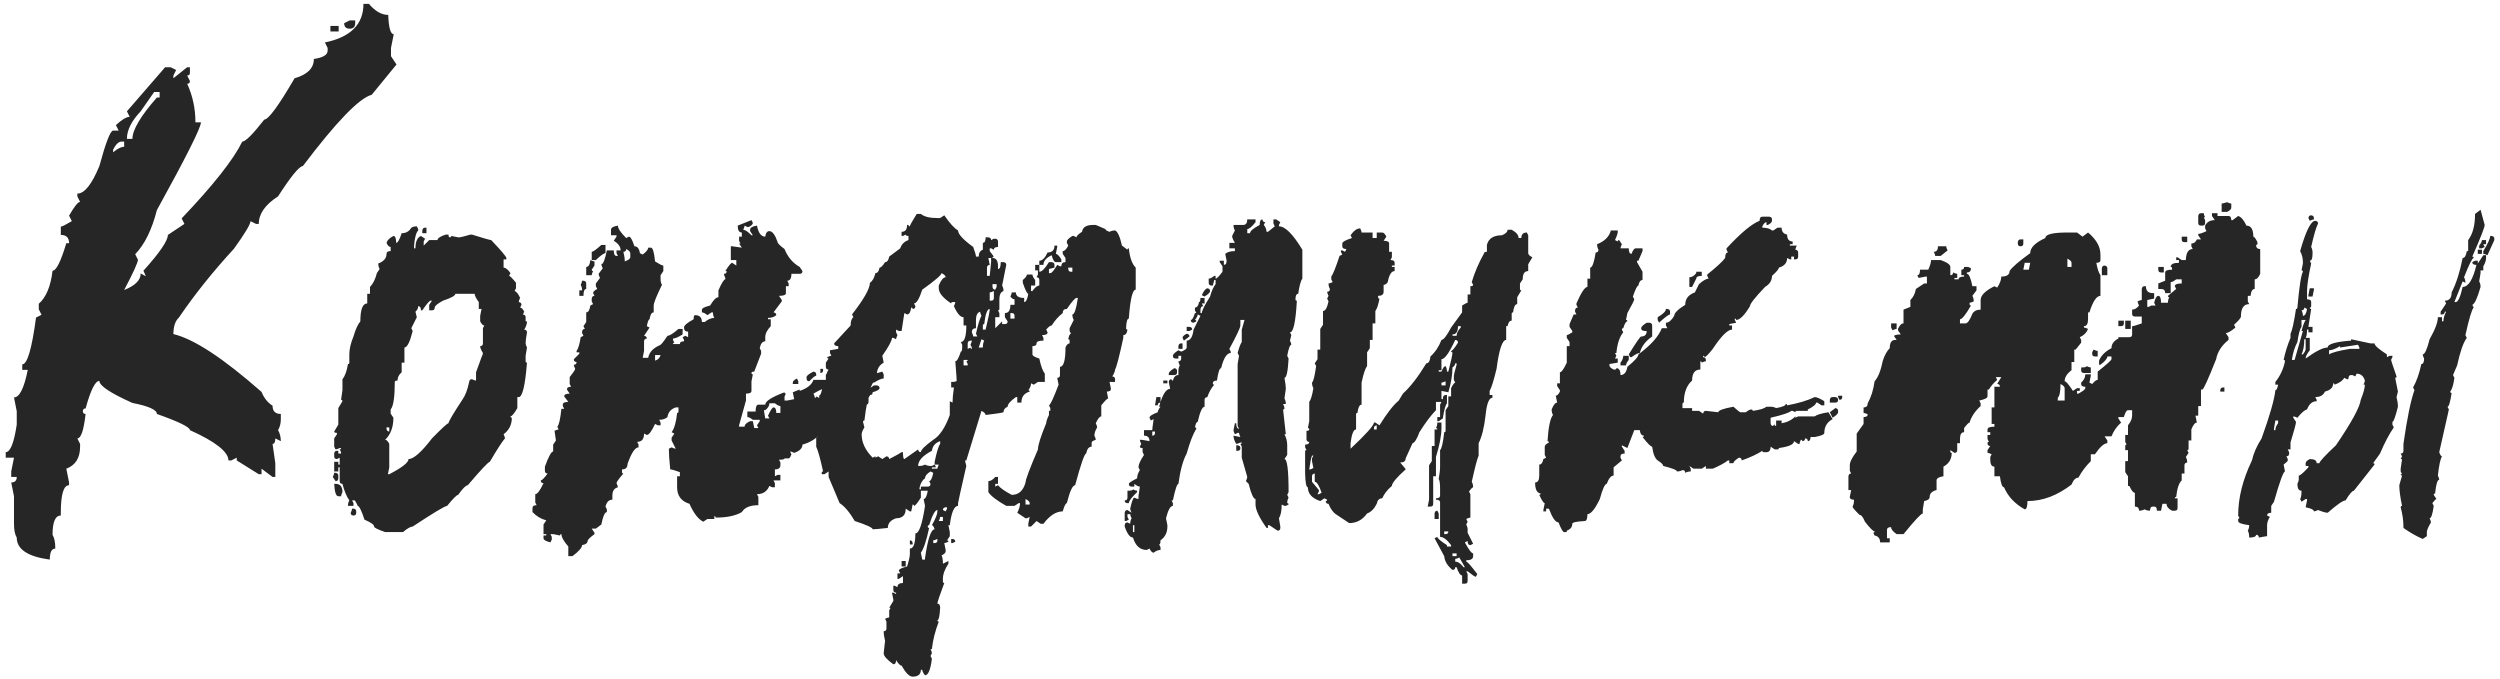 <?xml version="1.0" encoding="UTF-8"?> <svg xmlns="http://www.w3.org/2000/svg" width="390" height="106" viewBox="0 0 390 106" fill="none"> <path d="M56.698 0.607H57.558C58.524 1.753 59.527 2.326 60.565 2.326C60.637 4.331 60.923 5.334 61.425 5.334L60.995 7.482V8.771L61.855 10.06L57.987 14.787C56.054 15.288 52.473 18.994 47.245 25.905C46.672 25.941 45.383 27.517 43.378 30.632C41.373 31.921 40.37 33.353 40.37 34.929H39.94L39.081 34.499C39.081 34.965 38.222 36.397 36.503 38.796C33.209 42.377 30.344 45.957 27.909 49.538C27.336 50.075 27.05 50.935 27.05 52.116C30.237 52.868 34.82 55.876 40.8 61.14C41.194 62.106 41.767 62.823 42.519 63.288C42.519 64.147 42.948 64.577 43.808 64.577V65.436C43.808 66.045 43.664 66.6 43.378 67.102C43.664 67.603 43.808 68.176 43.808 68.82L42.948 68.391C42.948 68.963 42.805 69.25 42.519 69.25L42.948 72.258V74.406H42.519L40.8 73.117V73.977H40.37L36.933 71.828V71.398L36.073 71.828H35.644C35.608 70.467 33.602 68.892 29.628 67.102C29.628 66.636 27.909 65.795 24.472 64.577C24.472 63.933 23.201 63.36 20.658 62.858C17.221 61.319 15.502 60.173 15.502 59.421C14.857 59.421 14.141 60.853 13.354 63.718C13.067 63.718 12.924 63.861 12.924 64.147C12.924 64.434 13.067 64.577 13.354 64.577C13.067 67.12 12.637 68.391 12.065 68.391L12.494 69.25V69.68C12.494 71.434 11.778 72.58 10.346 73.117L10.775 75.266V75.695C9.916 75.695 9.486 77.128 9.486 79.992V80.422C8.627 80.422 8.197 81.424 8.197 83.43C8.484 83.895 8.627 84.611 8.627 85.578C8.054 85.578 7.768 86.151 7.768 87.297C4.33 86.831 2.611 85.686 2.611 83.859C2.325 83.394 2.182 82.678 2.182 81.711V77.414L1.752 75.266C2.325 75.266 2.611 74.979 2.611 74.406H1.752V73.547L2.182 71.398H0.893V70.539C1.609 70.539 2.182 69.107 2.611 66.242V64.147L2.182 61.999C3.041 61.999 3.757 60.567 4.33 57.702H3.471V56.843C4.258 56.843 4.975 54.408 5.619 49.538L6.479 49.108L6.049 48.249V47.39C7.195 46.387 7.911 44.668 8.197 42.233C8.77 42.233 9.486 40.801 10.346 37.937H10.775C10.775 37.077 10.346 36.648 9.486 36.648V35.358C9.665 35.358 10.238 35.072 11.205 34.499L10.775 33.64C11.599 32.207 12.172 31.491 12.494 31.491L12.065 30.632V30.202C13.175 30.202 14.32 28.77 15.502 25.905C16.505 22.217 17.221 20.373 17.65 20.373H18.51L18.08 19.514C19.011 18.654 19.727 18.225 20.229 18.225L19.799 17.365L25.761 10.49H26.62L27.48 10.92L27.05 11.779V12.209L29.198 10.49H29.628V11.35C29.628 11.636 29.485 11.779 29.198 11.779L29.628 12.639C29.628 12.925 29.485 13.068 29.198 13.068C30.058 14.93 30.487 16.936 30.487 19.084H31.347C31.347 19.908 29.055 24.473 24.472 32.78C23.684 35.86 22.556 38.151 21.088 39.655L21.518 40.515C21.518 40.944 20.801 42.52 19.369 45.241C21.088 44.561 21.947 43.702 21.947 42.663L22.753 43.093L22.377 42.233C24.919 39.405 26.19 37.543 26.19 36.648L28.769 34.929L28.339 34.069C33.28 28.877 36.431 24.885 37.792 22.092C38.293 22.092 39.439 20.946 41.23 18.654C41.874 18.654 43.45 16.506 45.956 12.209C47.961 11.636 48.964 10.633 48.964 9.201C50.396 8.986 51.112 8.557 51.112 7.912V7.482L50.683 6.623C54.693 5.799 56.698 3.794 56.698 0.607ZM54.55 3.186H55.409V3.615C55.409 4.188 55.123 4.475 54.55 4.475C53.977 4.475 53.69 4.188 53.69 3.615L54.55 3.186ZM51.542 4.045H52.831V4.904H51.542V4.045ZM24.042 14.357L21.947 17.365C20.515 18.869 19.799 20.301 19.799 21.662H20.658C20.658 20.266 21.929 18.117 24.472 15.217H24.901V14.357H24.042ZM17.65 23.327V23.757C18.331 23.184 18.904 22.898 19.369 22.898V22.092H18.939C18.51 22.092 18.08 22.504 17.65 23.327ZM65.023 35.305L65.238 35.734V35.949C64.916 36.272 64.701 37.059 64.594 38.312V38.742H64.809C64.809 37.704 65.095 37.059 65.668 36.809L66.312 37.238L66.098 37.668V38.312L66.957 37.453H68.246C68.246 37.167 68.676 36.88 69.535 36.594H69.965C69.965 36.88 70.037 37.023 70.18 37.023C70.323 37.023 70.394 36.952 70.394 36.809L71.469 37.023H71.684C71.827 37.023 72.4 36.88 73.402 36.594H73.617C75.443 37.167 76.446 37.453 76.625 37.453C78.165 39.065 78.953 39.995 78.988 40.246V40.461H78.559V41.75C78.881 41.75 79.239 42.036 79.633 42.609L79.418 43.039C79.561 43.039 79.919 43.397 80.492 44.113V44.973L80.277 45.402C80.564 45.474 80.85 45.832 81.137 46.477C80.993 46.763 80.922 46.978 80.922 47.121C81.208 47.157 81.352 47.3 81.352 47.551L81.137 47.98C81.352 47.98 81.566 48.195 81.781 48.625L81.566 49.055C81.853 49.09 81.996 49.234 81.996 49.484V50.129H82.211C82.211 50.523 82.068 50.953 81.781 51.418C82.068 51.454 82.211 51.597 82.211 51.848C82.068 52.635 81.996 53.208 81.996 53.566C81.996 53.71 82.068 53.925 82.211 54.211L81.996 55.5V56.359C81.996 56.503 82.068 56.574 82.211 56.574C81.924 60.155 81.495 61.945 80.922 61.945H80.707V63.664C80.206 64.523 79.848 64.953 79.633 64.953C79.633 65.096 79.704 65.168 79.848 65.168C79.848 66.242 79.418 67.102 78.559 67.746C78.702 68.033 78.773 68.247 78.773 68.391C78.38 68.82 77.592 70.038 76.41 72.043C76.195 72.043 75.049 73.26 72.973 75.695C72.686 75.695 72.185 76.197 71.469 77.199C71.254 77.199 70.681 77.772 69.75 78.918C69.428 78.918 67.637 79.992 64.379 82.141C64.057 82.141 63.555 82.427 62.875 83H60.082C58.936 82.606 58.363 82.32 58.363 82.141C58.363 81.854 57.862 81.496 56.859 81.066C56.394 79.634 56.036 78.918 55.785 78.918C55.785 78.811 55.642 78.524 55.355 78.059H54.926L55.141 78.488V78.918H54.281C54.281 78.596 54.353 78.309 54.496 78.059C54.066 77.45 53.708 76.591 53.422 75.481C53.135 75.481 52.992 75.337 52.992 75.051V72.902H52.777V73.547H52.133V72.043H52.777V72.473H52.992V71.398L52.562 71.613C52.276 71.613 52.133 71.47 52.133 71.184V70.754C52.169 70.467 52.312 70.324 52.562 70.324H52.777V70.754H53.207V70.539L52.992 70.109C53.135 70.109 53.207 70.038 53.207 69.894H52.992C52.706 70.038 52.491 70.109 52.348 70.109L52.133 69.68V68.391L52.562 67.746V67.531C52.276 67.531 52.133 67.46 52.133 67.316L52.777 66.242V63.664L53.422 62.59C53.422 62.447 53.35 62.375 53.207 62.375L53.422 60.871V59.152C53.816 58.687 54.102 57.899 54.281 56.789C54.425 56.789 54.496 56.717 54.496 56.574V55.285C54.496 54.462 54.711 53.531 55.141 52.492C55.463 51.382 55.821 50.594 56.215 50.129C56.215 48.267 56.573 47.336 57.289 47.336V45.832H57.719V44.758C58.184 44.292 58.542 43.576 58.793 42.609L59.223 41.965C59.079 41.714 59.008 41.428 59.008 41.105C59.867 40.783 60.297 40.282 60.297 39.602C60.297 39.315 60.512 39.172 60.941 39.172V38.527C60.691 38.527 60.476 38.312 60.297 37.883C60.404 37.489 60.762 37.131 61.371 36.809C61.658 36.809 61.801 37.167 61.801 37.883C62.051 37.883 62.338 37.382 62.66 36.379C63.34 36.379 63.842 36.092 64.164 35.52C64.415 35.376 64.701 35.305 65.023 35.305ZM66.312 35.52H66.527V36.379H65.883V35.949C65.919 35.663 66.062 35.52 66.312 35.52ZM71.039 45.832C71.039 46.118 70.394 46.477 69.106 46.906C68.246 47.372 67.816 47.73 67.816 47.98C67.816 48.267 67.673 48.41 67.387 48.41H66.957V47.551L67.387 46.906H67.172C66.993 46.906 66.563 47.408 65.883 48.41H65.668C65.668 47.98 65.525 47.766 65.238 47.766C65.238 48.088 65.095 48.374 64.809 48.625L65.023 49.484L64.164 51.203L64.379 51.633C63.949 53.352 63.52 54.211 63.09 54.211V56.574H62.66V58.078C62.23 58.436 62.016 58.866 62.016 59.367C61.729 59.367 61.586 59.439 61.586 59.582C61.586 61.945 61.371 63.378 60.941 63.879V64.523L61.371 65.168C61.371 66.636 60.941 67.782 60.082 68.606C60.297 68.606 60.512 68.82 60.727 69.25V72.902L60.512 73.977H60.727C62.732 72.938 63.734 72.15 63.734 71.613C64.522 71.613 65.74 70.539 67.387 68.391C68.926 66.815 69.786 66.027 69.965 66.027C69.965 65.777 70.681 64.559 72.113 62.375C72.579 61.73 72.937 60.8 73.188 59.582C73.223 59.296 73.367 59.152 73.617 59.152C73.904 59.296 74.118 59.367 74.262 59.367V58.078L75.121 55.715C75.264 55.428 75.336 55.214 75.336 55.07C75.049 54.605 74.906 54.247 74.906 53.996C75.193 53.996 75.336 53.853 75.336 53.566V51.203L75.551 50.773C75.336 50.773 75.121 50.559 74.906 50.129V49.27L75.121 48.195H74.691V47.121C74.262 46.548 74.047 46.118 74.047 45.832H71.039ZM60.297 66.672V66.887C60.333 67.173 60.476 67.316 60.727 67.316V66.672H60.297ZM52.133 73.762H52.348C52.634 73.797 52.777 73.941 52.777 74.191V74.621C52.777 74.908 52.634 75.051 52.348 75.051L51.918 74.406C52.061 74.12 52.133 73.905 52.133 73.762ZM52.133 75.481H52.348C53.064 75.481 53.422 75.91 53.422 76.769C53.279 77.056 53.207 77.271 53.207 77.414H52.777C52.419 77.414 52.204 76.769 52.133 75.481ZM54.926 79.348H55.141C55.427 79.383 55.57 79.527 55.57 79.777V79.992C55.57 80.279 55.427 80.422 55.141 80.422C54.854 80.422 54.711 80.279 54.711 79.992C54.854 79.706 54.926 79.491 54.926 79.348ZM117.23 34.338L117.445 34.768C117.445 34.982 117.23 35.197 116.801 35.412H116.586L116.156 35.197C116.156 35.34 116.085 35.555 115.941 35.842C116.228 35.842 116.658 36.128 117.23 36.701H117.445L117.016 36.057V35.842C117.016 35.52 117.374 35.305 118.09 35.197C118.305 36.343 118.734 36.916 119.379 36.916C119.451 36.343 119.665 36.057 120.023 36.057C120.489 36.057 120.919 36.63 121.312 37.775C121.312 37.954 121.671 38.312 122.387 38.85C122.888 40.103 123.676 41.034 124.75 41.643L125.18 42.287C125.18 42.574 125.036 42.717 124.75 42.717H123.461C123.461 43.433 123.246 43.791 122.816 43.791L123.031 44.221V44.65H122.602V45.725C122.602 46.011 122.243 46.154 121.527 46.154L121.957 46.799V47.014L120.668 48.732C120.954 48.768 121.098 48.911 121.098 49.162C120.775 49.449 120.346 49.592 119.809 49.592V49.807H120.238V50.881C119.665 51.49 119.379 52.062 119.379 52.6V53.244C118.949 53.244 118.663 53.602 118.52 54.318L118.734 54.748V55.178L117.66 57.971C117.374 57.971 117.23 58.042 117.23 58.185C117.23 58.329 117.302 58.4 117.445 58.4L117.23 59.475V60.978C117.23 61.265 116.944 61.408 116.371 61.408V62.482L115.297 66.35V66.564H116.156C116.156 66.242 116.443 65.956 117.016 65.705H117.445L117.66 66.779H118.305L118.09 66.35L118.52 65.705V65.49H117.445C117.087 65.204 116.801 65.061 116.586 65.061V64.201H117.875C117.875 63.485 118.018 63.127 118.305 63.127H119.379C119.379 62.59 120.382 61.945 122.387 61.193C122.387 61.337 122.458 61.408 122.602 61.408L122.387 61.838V62.482H122.816L123.891 62.268L123.676 61.193L124.75 60.764V60.978C125.932 60.585 126.648 60.012 126.898 59.26H128.832V58.4H129.262L129.691 58.615V58.185H130.766L131.41 57.756H131.84V58.185H132.27C132.986 58.185 133.344 57.971 133.344 57.541H134.633V57.971L131.84 59.69C131.983 59.976 132.055 60.191 132.055 60.334H132.484C134.239 59.618 135.456 58.973 136.137 58.4L137.641 57.971L137.855 58.4V59.045C137.533 59.045 137.032 59.26 136.352 59.69H135.707V60.549L136.352 60.119H136.781C137.068 60.155 137.211 60.298 137.211 60.549C137.211 60.764 136.853 60.978 136.137 61.193C136.137 61.48 135.993 61.623 135.707 61.623L135.277 61.408L135.492 61.838V62.697C135.492 62.984 135.349 63.127 135.062 63.127L134.633 62.912C134.633 63.199 134.132 63.557 133.129 63.986C133.129 64.237 132.27 64.953 130.551 66.135L129.477 66.779C128.904 66.779 128.617 67.209 128.617 68.068H128.188V67.639H127.973C127.292 68.462 126.361 69.035 125.18 69.357C125.18 69.93 124.75 70.36 123.891 70.647C123.604 70.503 123.389 70.432 123.246 70.432L123.461 70.861C123.318 71.291 123.174 71.506 123.031 71.506H122.387C122.387 71.649 122.1 71.721 121.527 71.721L121.742 72.15V72.58C121.742 73.01 121.456 73.225 120.883 73.225V74.299L121.312 74.084H121.742V74.943H120.668L120.883 75.373V76.018H120.453L120.023 75.803C119.665 76.662 119.021 77.092 118.09 77.092L118.305 77.522V78.811C117.016 78.811 116.156 79.169 115.727 79.885C114.76 80.458 113.399 80.744 111.645 80.744C111.645 80.601 111.573 80.529 111.43 80.529V80.959H110.355L109.711 81.389C108.923 80.995 108.207 80.064 107.562 78.596C106.273 78.202 105.629 77.342 105.629 76.018V74.299H106.059V73.654C105.271 73.368 104.77 73.225 104.555 73.225C104.411 71.792 104.34 70.718 104.34 70.002L104.77 69.787C105.056 69.93 105.271 70.002 105.414 70.002L104.77 68.713V68.283L105.199 67.639L104.77 67.424C105.199 66.851 105.486 65.848 105.629 64.416C105.772 64.416 105.844 64.344 105.844 64.201V63.557H105.414C104.662 63.807 104.232 64.309 104.125 65.061C103.803 65.347 103.373 65.49 102.836 65.49L103.051 65.92V66.35H102.621L102.191 66.135C101.654 67.281 101.225 67.853 100.902 67.853L100.473 67.639C100.473 68.498 100.115 68.928 99.398 68.928L99.613 69.357V69.787C99.076 69.787 98.503 70.647 97.894 72.365C97.894 72.938 97.608 73.225 97.035 73.225V73.654C97.035 73.797 97.107 73.869 97.25 73.869C96.534 74.693 96.176 75.194 96.176 75.373C96.319 75.659 96.391 75.874 96.391 76.018C95.818 76.161 95.531 76.591 95.531 77.307V77.951C94.994 77.951 94.636 78.309 94.457 79.025L94.672 79.455V79.885C94.35 79.885 94.063 80.529 93.812 81.818L92.953 82.463H92.309L92.738 83.107V83.322C92.022 83.859 91.664 84.217 91.664 84.397C91.664 84.719 91.378 84.934 90.805 85.041C90.805 85.435 90.303 86.008 89.301 86.76H88.656V85.256C87.94 84.432 87.582 83.788 87.582 83.322C87.439 83.322 87.367 83.394 87.367 83.537L86.293 83.322H85.863L86.078 83.752V84.182L85.863 84.611C85.147 84.432 84.789 84.217 84.789 83.967V83.537H85.219V83.322H84.789V81.818L85.219 81.174C84.395 80.959 83.679 80.529 83.07 79.885V79.24C83.07 78.954 83.285 78.811 83.715 78.811L83.5 78.381V77.092C83.822 77.092 84.252 76.519 84.789 75.373C84.503 75.373 84.359 75.23 84.359 74.943C84.538 74.943 84.897 74.585 85.434 73.869C85.147 73.869 85.004 73.726 85.004 73.439V72.795C85.577 71.219 86.007 70.432 86.293 70.432V69.357L86.723 68.713L86.508 67.209C86.794 67.066 87.009 66.994 87.152 66.994L86.938 66.564C87.188 66.35 87.403 65.419 87.582 63.772H88.012L87.797 63.342V63.127C87.797 62.84 88.083 62.697 88.656 62.697L88.012 61.838C88.012 61.551 88.298 61.408 88.871 61.408L88.441 60.764C88.441 60.477 88.656 60.334 89.086 60.334L88.871 59.904V58.83C89.444 58.114 89.731 57.684 89.731 57.541C89.587 57.255 89.516 57.04 89.516 56.897C89.802 56.897 89.945 56.753 89.945 56.467C89.659 56.467 89.516 56.324 89.516 56.037L90.375 55.178V54.963H89.945V54.748C90.196 54.426 90.411 53.71 90.59 52.6L91.019 52.385L90.805 51.955V51.74C90.841 51.454 90.984 51.31 91.234 51.31L91.019 50.881L91.449 50.236V48.732C91.772 48.732 91.986 48.374 92.094 47.658L92.523 47.443L92.309 47.014V46.584C92.344 46.297 92.488 46.154 92.738 46.154L92.523 45.725C92.523 45.51 92.738 45.295 93.168 45.08L92.953 44.65V44.221L93.598 43.361C93.454 43.075 93.383 42.86 93.383 42.717L94.027 41.857C93.884 41.571 93.812 41.356 93.812 41.213C94.099 41.213 94.385 40.497 94.672 39.065H95.746C95.746 39.637 95.889 39.924 96.176 39.924H96.391L96.176 39.494V39.065H96.82C96.82 38.492 96.462 37.99 95.746 37.56L96.176 36.916V36.701H95.316V35.842C95.316 35.52 95.674 35.305 96.391 35.197C96.391 35.627 96.82 36.272 97.68 37.131L98.109 36.916C98.36 36.916 98.647 37.417 98.969 38.42C99.434 38.42 99.721 38.778 99.828 39.494L100.258 39.709C100.831 39.279 101.117 38.921 101.117 38.635H101.547C101.833 38.635 102.048 39.351 102.191 40.783C102.872 41.213 103.301 41.428 103.48 41.428V42.287L103.051 42.932V43.576C103.051 43.898 103.122 44.185 103.266 44.435C102.406 46.19 101.977 47.264 101.977 47.658V48.732C101.654 48.732 101.439 49.09 101.332 49.807C101.189 49.807 101.046 50.165 100.902 50.881L101.332 51.096L100.473 52.385C100.759 52.421 100.902 52.564 100.902 52.815C100.616 52.85 100.473 52.993 100.473 53.244V54.748L100.258 55.822H101.117C101.26 54.999 101.833 54.354 102.836 53.889C103.051 53.889 103.48 53.387 104.125 52.385C104.447 52.385 105.02 52.027 105.844 51.31H106.488V52.17C105.808 52.6 105.307 52.815 104.984 52.815V53.029L105.199 53.459C105.056 53.459 104.984 53.531 104.984 53.674H106.059C106.059 53.387 106.273 53.244 106.703 53.244V53.029L106.488 52.6L106.918 52.385L107.348 52.6V51.74C106.918 51.74 106.703 51.525 106.703 51.096C106.703 50.773 107.204 50.344 108.207 49.807C108.207 49.377 108.279 49.162 108.422 49.162C109.138 49.162 109.496 49.52 109.496 50.236H109.926C110.463 49.807 110.964 49.592 111.43 49.592C111.286 49.341 111.215 49.055 111.215 48.732H111L110.355 49.162C109.997 48.876 109.711 48.732 109.496 48.732V48.303C109.496 48.088 109.926 47.873 110.785 47.658C111.286 46.799 111.716 46.369 112.074 46.369V45.295C112.576 44.149 112.934 43.576 113.148 43.576V43.361C113.005 43.075 112.934 42.86 112.934 42.717C113.22 42.717 113.363 42.574 113.363 42.287H113.148C113.686 41.428 114.044 40.998 114.223 40.998L114.867 41.428V40.568H114.008V38.42H114.223L115.727 38.635L115.297 37.99H115.512L115.297 37.56V36.916H115.727V36.272C115.297 36.272 115.082 35.913 115.082 35.197L117.23 34.338ZM93.812 38.205H94.457V39.494C94.206 39.494 93.705 39.852 92.953 40.568H92.309V39.279C92.523 39.279 93.025 38.921 93.812 38.205ZM97.68 38.85C97.68 39.136 97.537 39.279 97.25 39.279C97.393 39.852 97.465 40.353 97.465 40.783C98.038 40.568 98.324 40.353 98.324 40.139V39.494C98.324 39.279 98.109 39.065 97.68 38.85ZM92.094 40.568C92.38 40.712 92.595 40.783 92.738 40.783V41.428L92.309 42.072C92.309 42.215 92.38 42.287 92.523 42.287C92.38 42.574 92.309 42.788 92.309 42.932H91.449V41.643C91.807 41.643 92.022 41.285 92.094 40.568ZM90.805 43.791H91.019C91.306 43.827 91.449 43.97 91.449 44.221V45.08C91.163 45.08 91.019 45.438 91.019 46.154H90.375V45.295H90.805C90.805 44.973 90.733 44.686 90.59 44.435C90.733 44.149 90.805 43.934 90.805 43.791ZM102.191 55.393V56.252C102.621 56.145 102.908 55.858 103.051 55.393H102.191ZM127.973 57.541H128.402V57.756C128.402 58.042 128.259 58.185 127.973 58.185V57.541ZM126.898 57.971C127.185 58.007 127.328 58.15 127.328 58.4V58.615C127.149 58.615 126.791 58.902 126.254 59.475C125.967 59.475 125.824 59.331 125.824 59.045V58.83C125.824 58.615 126.182 58.329 126.898 57.971ZM124.32 59.045L124.535 59.475V59.904H123.676V59.69C123.676 59.475 123.891 59.26 124.32 59.045ZM126.898 61.408C127.042 61.695 127.113 61.91 127.113 62.053C127.257 62.053 127.328 61.981 127.328 61.838L127.758 62.053H128.832V60.549C128.51 60.549 127.865 60.835 126.898 61.408ZM120.023 62.912C120.023 63.306 119.809 63.664 119.379 63.986H119.164L119.379 65.275H120.023L119.809 64.846C120.202 63.986 120.489 63.557 120.668 63.557C120.954 63.557 121.098 63.843 121.098 64.416H121.742V63.342C121.527 63.342 121.241 63.199 120.883 62.912H120.023ZM143.012 33.371H143.656C144.158 33.801 145.017 34.016 146.234 34.016H146.664L147.309 33.586C148.168 34.839 148.884 35.627 149.457 35.949C149.457 36.522 150.245 37.382 151.82 38.527C152.107 39.315 152.25 39.816 152.25 40.031H152.68C152.68 39.458 152.895 39.1 153.324 38.957V37.883C153.611 37.883 153.754 37.596 153.754 37.023H154.184C154.47 37.059 154.613 37.203 154.613 37.453L155.043 37.238H155.258C155.544 37.274 155.688 37.417 155.688 37.668V38.527C155.258 38.527 155.043 38.671 155.043 38.957L154.613 38.742H154.398V39.172L155.043 40.031C154.9 40.031 154.828 40.103 154.828 40.246C155.401 40.246 155.688 40.676 155.688 41.535V41.965C155.974 41.965 156.117 41.607 156.117 40.891H156.547C156.833 40.926 156.977 41.07 156.977 41.32L156.332 44.543C156.475 44.794 156.547 45.08 156.547 45.402C156.117 45.546 155.902 45.975 155.902 46.691V48.195C155.902 48.339 155.831 48.41 155.688 48.41L155.902 48.84V49.484H155.258V51.203L156.332 50.129V50.559H156.762C157.048 50.559 157.191 50.415 157.191 50.129L156.762 49.484V48.84C157.335 48.84 157.621 48.41 157.621 47.551H158.266V46.691C158.051 46.691 157.836 46.548 157.621 46.262C157.764 45.975 157.836 45.76 157.836 45.617H158.48C158.48 46.19 158.91 46.477 159.77 46.477V47.121C160.056 47.121 160.271 46.691 160.414 45.832C160.235 45.832 159.949 45.259 159.555 44.113V43.684C159.984 43.325 160.199 43.039 160.199 42.824H161.059C161.059 43.039 161.202 43.325 161.488 43.684V44.543H160.844V45.402H161.059C161.452 44.829 161.811 44.543 162.133 44.543V43.684C162.133 43.397 161.99 43.254 161.703 43.254L161.918 42.824V42.18H161.488V41.32H162.133V42.395C162.527 42.395 163.028 41.893 163.637 40.891H164.066C164.353 40.926 164.496 41.07 164.496 41.32V41.75L163.637 41.965V42.609H163.852C164.066 42.609 164.424 42.18 164.926 41.32L165.355 41.535H165.57C165.57 41.105 165.785 40.891 166.215 40.891V40.246L165.785 39.602V39.172C166.072 39.172 166.358 38.885 166.645 38.312L166.43 37.883V37.668C166.43 37.453 166.716 37.167 167.289 36.809H167.504L167.934 37.023C167.934 36.809 168.22 36.522 168.793 36.164C168.9 35.448 169.473 35.09 170.512 35.09H170.941L172.445 35.734C172.445 35.878 172.66 36.021 173.09 36.164C173.34 36.021 173.627 35.949 173.949 35.949C174.343 36.092 174.701 36.88 175.023 38.312L175.883 38.957C175.883 38.814 175.954 38.742 176.098 38.742C176.241 40.175 176.599 41.177 177.172 41.75V45.188C176.671 45.188 176.312 46.691 176.098 49.699C175.847 49.699 175.704 50.2 175.668 51.203C175.668 51.346 175.74 51.418 175.883 51.418C175.811 51.991 175.596 52.277 175.238 52.277V52.707C174.594 55.679 174.164 57.326 173.949 57.648C173.949 57.899 173.806 58.257 173.52 58.723C173.806 58.758 173.949 58.902 173.949 59.152V59.582H173.09L173.305 60.656C173.305 60.943 173.09 61.086 172.66 61.086L172.875 62.16C172.732 62.16 172.374 62.518 171.801 63.234V64.953C171.55 64.953 171.264 65.311 170.941 66.027C171.085 66.314 171.156 66.529 171.156 66.672C170.87 67.137 170.727 67.567 170.727 67.961C170.87 68.247 170.941 68.462 170.941 68.606C170.512 68.749 170.297 68.892 170.297 69.035V69.68C169.867 69.68 169.581 70.038 169.438 70.754C169.187 70.754 168.614 72.401 167.719 75.695C167.325 75.695 166.895 76.626 166.43 78.488C166.251 78.488 166.036 78.918 165.785 79.777C164.747 79.777 163.744 80.422 162.777 81.711H162.348L161.703 81.281L160.844 82.141H160.414V81.711L160.629 80.637L160.199 80.852H159.984L158.695 79.992C158.982 79.419 159.125 78.918 159.125 78.488H158.91L158.266 78.918H156.977C155.473 78.059 154.542 77.342 154.184 76.769V75.051C154.542 75.051 154.9 74.836 155.258 74.406H155.688V75.481H155.258V75.91L155.688 75.695C156.081 76.161 156.798 76.662 157.836 77.199C158.91 77.199 159.626 76.555 159.984 75.266C159.984 74.836 160.629 73.117 161.918 70.109C161.918 69.465 162.348 68.104 163.207 66.027C163.207 65.777 163.35 65.347 163.637 64.738V64.094H163.852V63.664L163.637 63.234C163.852 63.163 164.353 62.089 165.141 60.012L164.926 58.938C165.212 58.938 165.355 58.794 165.355 58.508V57.219C165.928 57.219 166.215 56.216 166.215 54.211C166.394 53.781 166.609 53.566 166.859 53.566V53.137C166.859 52.993 166.788 52.922 166.645 52.922C166.752 52.349 166.895 52.062 167.074 52.062L166.859 51.633V51.203L167.504 49.914C167.361 49.663 167.289 49.377 167.289 49.055C167.611 49.055 167.898 48.195 168.148 46.477H167.934C167.719 46.477 167.217 47.05 166.43 48.195C166 48.195 165.785 48.41 165.785 48.84C165.105 49.377 164.532 50.022 164.066 50.773C163.852 50.773 163.565 50.988 163.207 51.418L163.422 51.848C163.422 52.134 163.135 52.277 162.562 52.277L162.777 52.707V53.137C162.061 53.137 161.703 53.28 161.703 53.566C161.703 53.853 161.488 53.996 161.059 53.996V55.285C161.059 55.5 161.417 55.715 162.133 55.93C162.383 57.111 162.67 57.899 162.992 58.293V59.582H161.918L161.273 60.012L160.844 59.797C160.844 60.155 160.701 60.513 160.414 60.871C160.557 60.871 160.629 60.943 160.629 61.086C159.77 61.337 159.34 61.91 159.34 62.805H158.695V61.945H158.48C157.621 62.554 157.191 63.055 157.191 63.449C156.762 63.628 156.547 63.915 156.547 64.309C156.225 64.416 155.294 64.559 153.754 64.738C153.754 64.523 153.539 64.309 153.109 64.094L150.746 71.828H150.531L150.746 72.688C149.887 76.447 149.457 78.381 149.457 78.488V78.918C148.848 78.918 148.419 79.921 148.168 81.926H147.953L148.168 83V83.644L147.738 84.289C147.882 84.289 147.953 84.361 147.953 84.504C147.667 84.647 147.452 84.719 147.309 84.719L147.523 85.793V86.008C147.523 86.223 147.309 86.438 146.879 86.652C147.022 86.867 147.094 87.297 147.094 87.941L147.953 87.512V87.941C147.38 88.801 147.094 89.588 147.094 90.305V90.734C147.094 90.878 147.165 90.949 147.309 90.949C146.592 92.847 146.234 93.921 146.234 94.172C146.521 94.172 146.664 94.387 146.664 94.816C146.592 96.106 146.449 96.75 146.234 96.75C146.234 96.893 146.306 96.965 146.449 96.965C145.876 98.469 145.518 99.901 145.375 101.262H145.16C145.303 101.548 145.375 101.763 145.375 101.906L145.16 102.336L145.375 102.766C145.16 104.484 144.802 105.344 144.301 105.344C144.014 104.986 143.871 104.699 143.871 104.484H143.656C143.656 105.201 143.227 105.559 142.367 105.559C141.866 105.559 141.293 104.986 140.648 103.84C140.434 103.84 140.147 103.553 139.789 102.98C139.789 103.41 139.646 103.625 139.359 103.625C138.357 102.909 137.855 102.336 137.855 101.906L138.07 99.973C137.927 99.4 137.855 98.898 137.855 98.469C138.142 98.469 138.285 98.326 138.285 98.039V96.965L138.07 96.535C138.357 96.392 138.572 96.32 138.715 96.32V95.246L138.93 94.816H138.715L139.359 93.742V93.527L139.145 92.453H139.359L139.789 92.668V92.453C139.503 92.453 139.359 92.31 139.359 92.023V91.379H139.574L140.004 91.594C140.004 91.164 140.29 90.949 140.863 90.949V89.875L140.219 90.305H140.004V89.445H140.434L140.219 89.016C140.219 88.801 140.648 88.586 141.508 88.371C141.794 87.44 141.938 86.796 141.938 86.438V85.578C142.51 85.578 142.797 84.79 142.797 83.215C143.37 83.215 143.871 81.783 144.301 78.918L144.086 77.844C144.372 77.844 144.587 77.414 144.73 76.555H143.656V77.629C143.119 78.488 142.761 78.918 142.582 78.918C142.582 78.775 142.51 78.703 142.367 78.703L142.152 79.777H141.938L141.293 79.348C141.293 80.35 140.792 80.852 139.789 80.852C138.93 81.138 138.5 81.639 138.5 82.356C137.247 82.499 136.459 82.57 136.137 82.57C136.137 82.32 135.206 81.89 133.344 81.281C132.52 79.885 131.732 78.954 130.98 78.488L129.262 74.406V73.547L128.617 73.977H128.188V73.762C128.188 73.618 128.259 73.547 128.402 73.547C127.973 71.578 127.615 70.288 127.328 69.68V68.391C127.328 68.247 127.4 68.176 127.543 68.176C127.257 67.71 127.113 67.281 127.113 66.887V66.457L127.543 65.812V63.234C127.829 62.876 127.973 62.59 127.973 62.375C127.829 62.089 127.758 61.874 127.758 61.73C128.008 61.73 128.223 61.086 128.402 59.797H128.832V58.938C128.832 58.544 128.975 58.114 129.262 57.648C128.975 57.648 128.832 57.505 128.832 57.219V56.574L129.262 55.93C129.118 55.93 129.047 55.858 129.047 55.715C129.333 55.572 129.548 55.5 129.691 55.5L129.477 55.07V54.641L130.766 54.426V53.996C130.336 53.996 130.121 53.853 130.121 53.566L132.699 50.773C132.699 50.129 132.842 49.699 133.129 49.484L132.914 49.055C134.776 46.656 135.707 45.008 135.707 44.113C136.101 43.863 136.387 43.361 136.566 42.609C136.889 42.609 137.104 42.323 137.211 41.75C137.426 41.75 137.712 41.464 138.07 40.891C138.393 40.891 138.607 40.604 138.715 40.031L140.434 38.742C140.648 38.098 141.078 37.668 141.723 37.453V36.809C141.436 36.809 141.293 36.737 141.293 36.594L140.863 36.809H140.648V36.164C141.221 36.164 141.508 35.806 141.508 35.09H141.723C141.723 35.233 141.794 35.305 141.938 35.305C141.938 35.161 142.296 34.517 143.012 33.371ZM164.496 38.312H164.926V38.527L164.711 39.602C164.926 39.602 165.212 39.888 165.57 40.461V40.891H164.711C164.46 40.891 164.245 40.533 164.066 39.816C163.207 40.21 162.777 40.712 162.777 41.32H162.133V40.676C162.598 40.676 163.028 40.246 163.422 39.387C164.138 39.387 164.496 39.029 164.496 38.312ZM154.184 40.246L154.398 41.32C154.112 41.356 153.969 41.499 153.969 41.75V43.039H154.398L154.613 40.891V40.246H154.184ZM166.645 41.75V41.965C166.68 42.251 166.824 42.395 167.074 42.395H167.289V41.75H166.645ZM146.879 42.609C146.879 42.896 145.876 43.755 143.871 45.188C143.406 46.62 142.976 47.336 142.582 47.336L142.797 47.766C142.797 48.052 142.654 48.195 142.367 48.195C142.367 48.052 142.296 47.98 142.152 47.98C142.045 48.697 141.83 49.055 141.508 49.055L141.078 48.84L140.648 51.633H140.219L139.789 51.418V51.848L140.004 52.277C139.861 52.564 139.789 52.779 139.789 52.922L139.359 52.707H139.145C139.145 53.137 138.643 54.068 137.641 55.5L137.855 56.574C137.139 56.968 136.781 57.613 136.781 58.508L135.492 61.086L135.707 61.516V61.73C135.421 61.91 135.134 63.199 134.848 65.598C134.704 65.598 134.633 65.669 134.633 65.812L134.848 66.672C134.561 67.137 134.418 67.495 134.418 67.746C134.418 69.035 134.991 70.253 136.137 71.398L136.566 71.184V71.398L136.996 71.184L137.641 71.613L138.285 71.184C138.572 71.219 138.715 71.363 138.715 71.613C139.825 71.04 140.469 70.682 140.648 70.539H140.863C140.863 71.255 140.935 71.613 141.078 71.613L143.227 70.109C143.262 70.396 143.406 70.539 143.656 70.539C143.656 70.181 144.301 69.537 145.59 68.606C146.592 67.997 147.452 66.708 148.168 64.738V62.59L148.598 62.805C148.598 62.196 148.669 61.408 148.812 60.441H148.383V59.582C148.956 59.582 149.242 59.51 149.242 59.367C149.242 59.152 149.171 58.15 149.027 56.359C149.278 56.359 149.564 55.858 149.887 54.855C150.03 54.855 150.102 54.641 150.102 54.211V53.781L149.887 53.352C150.46 53.352 150.746 52.492 150.746 50.773H150.316V49.484C149.815 49.484 149.314 48.911 148.812 47.766C148.956 47.479 149.027 47.264 149.027 47.121H148.598C148.454 47.121 148.383 47.193 148.383 47.336C147.094 46.477 146.449 45.689 146.449 44.973V44.543C146.807 43.684 147.165 43.254 147.523 43.254C147.523 43.039 147.309 42.824 146.879 42.609ZM154.828 44.328V44.758C154.864 45.044 155.007 45.188 155.258 45.188L155.473 44.758V44.328H154.828ZM154.398 45.617V46.906H154.613C154.9 46.906 155.043 46.763 155.043 46.477V45.402C154.757 45.546 154.542 45.617 154.398 45.617ZM153.324 50.773V51.418H153.754C154.184 49.663 154.398 48.589 154.398 48.195C154.005 48.195 153.718 48.983 153.539 50.559C153.396 50.559 153.324 50.63 153.324 50.773ZM152.25 49.914V51.203C151.82 51.203 151.605 51.418 151.605 51.848C151.749 52.134 151.82 52.349 151.82 52.492H152.465L152.25 52.062C152.572 50.594 152.859 49.663 153.109 49.27C152.966 48.983 152.895 48.768 152.895 48.625C152.465 48.768 152.25 49.198 152.25 49.914ZM157.621 48.84V49.699H158.266V49.27C158.266 48.983 158.122 48.84 157.836 48.84H157.621ZM153.109 52.922L152.68 54.211H153.324C153.324 53.745 153.396 53.387 153.539 53.137L153.109 52.922ZM150.961 53.566V54.426L151.391 54.211C151.391 54.354 151.462 54.426 151.605 54.426V54.211L151.391 53.781C151.534 53.495 151.605 53.28 151.605 53.137H151.391C151.104 53.172 150.961 53.316 150.961 53.566ZM150.316 56.145V57.004H150.961V56.789L150.746 56.359C150.889 56.359 150.961 56.288 150.961 56.145H150.316ZM143.227 72.688H143.441C143.764 72.688 144.05 72.616 144.301 72.473C144.551 72.616 144.838 72.688 145.16 72.688H145.375L145.805 72.473L146.02 72.902H145.375V73.117H146.234C146.234 72.974 146.306 72.759 146.449 72.473H145.805V72.043C146.127 70.503 146.413 69.572 146.664 69.25V68.82C145.912 69.071 145.482 69.572 145.375 70.324C143.943 71.076 143.227 71.864 143.227 72.688ZM145.16 73.547C144.587 73.905 144.301 74.263 144.301 74.621C143.871 74.908 143.585 75.409 143.441 76.125V76.34H143.656V75.91H144.73C145.017 75.91 145.16 75.767 145.16 75.481L144.945 75.051C145.196 75.051 145.411 74.621 145.59 73.762L145.16 73.547ZM159.984 77.844V78.703H160.629V78.488C160.629 78.273 160.414 78.059 159.984 77.844ZM147.094 79.562L147.523 79.777L147.738 79.348V79.133H147.523C147.237 79.169 147.094 79.312 147.094 79.562ZM144.73 82.141C144.73 82.284 144.802 82.356 144.945 82.356C144.516 84.361 144.086 85.65 143.656 86.223L143.871 87.297H144.301V87.082C144.73 84.074 145.232 82.57 145.805 82.57C145.661 82.141 145.518 81.926 145.375 81.926C145.948 80.923 146.234 80.207 146.234 79.777V79.562C145.876 79.562 145.447 80.35 144.945 81.926C144.802 81.926 144.73 81.997 144.73 82.141ZM146.664 80.637C146.664 80.78 146.592 80.995 146.449 81.281H147.094V80.637H146.664ZM145.59 84.289V84.719H145.805C146.091 84.719 146.234 84.576 146.234 84.289V84.074C145.948 84.217 145.733 84.289 145.59 84.289ZM148.383 84.074H148.598C148.884 84.11 149.027 84.253 149.027 84.504L148.598 84.719H148.383V84.074ZM141.938 84.289C142.224 84.325 142.367 84.468 142.367 84.719V84.934H141.938V84.289ZM140.648 87.512H141.293V88.371H140.648V87.512ZM194.574 34.23H195.863V34.66C195.29 35.376 194.861 35.734 194.574 35.734V36.379H195.004C195.004 36.057 195.505 35.627 196.508 35.09C196.508 34.517 196.651 34.23 196.938 34.23C196.973 34.517 197.117 34.66 197.367 34.66L197.152 35.09C197.439 35.448 197.582 35.806 197.582 36.164H197.797L198.871 35.305L198.656 34.875V34.23H199.086L199.73 34.66L199.516 35.09V35.305C200.482 35.305 201.7 36.522 203.168 38.957V43.469C202.917 43.791 202.702 44.579 202.523 45.832C202.237 45.832 202.094 46.118 202.094 46.691C202.094 46.835 202.165 46.906 202.309 46.906C202.13 50.2 201.771 51.848 201.234 51.848L201.449 52.277L201.234 53.137C201.378 53.423 201.449 53.638 201.449 53.781C201.234 53.781 201.02 54.354 200.805 55.5L201.02 55.93C200.912 57.935 200.697 58.938 200.375 58.938C200.518 59.725 200.59 60.298 200.59 60.656L200.375 62.16C200.518 62.411 200.59 62.697 200.59 63.02H200.16C200.303 63.306 200.375 63.521 200.375 63.664C200.375 63.807 200.303 63.879 200.16 63.879L200.59 67.746H200.375C200.661 68.283 200.805 68.856 200.805 69.465V70.969L200.375 71.613C200.805 71.613 201.02 73.332 201.02 76.769L200.805 77.199L201.02 77.629C200.876 77.88 200.805 78.166 200.805 78.488C200.948 78.488 201.02 78.56 201.02 78.703L200.59 78.918H200.375L199.945 78.703C199.945 79.67 199.802 80.386 199.516 80.852L199.73 82.141V82.356C199.73 82.642 199.587 82.785 199.301 82.785L198.012 81.926H197.797V82.356H197.582C196.436 80.744 195.863 79.527 195.863 78.703V77.844C195.541 77.844 195.183 77.056 194.789 75.481L194.359 75.051C194.503 74.764 194.574 74.549 194.574 74.406L193.715 71.398V69.68L193.5 69.25C193.643 69.25 193.715 69.178 193.715 69.035H193.5C193.214 69.178 192.999 69.25 192.855 69.25C192.569 68.784 192.426 68.355 192.426 67.961L193.5 68.176C193.357 67.889 193.285 67.674 193.285 67.531H193.07L192.641 67.746C192.497 67.46 192.426 67.245 192.426 67.102L192.641 66.027H192.855C192.855 66.6 192.999 66.887 193.285 66.887L193.07 66.457V56.789L193.285 55.5L193.07 55.07C193.285 54.247 193.5 53.674 193.715 53.352V51.418L194.145 49.914H193.5V50.773C193.5 51.096 192.927 52.313 191.781 54.426L191.996 54.855V55.07C191.387 55.07 190.886 55.858 190.492 57.434C190.242 57.434 190.027 58.078 189.848 59.367C189.418 59.367 189.203 59.51 189.203 59.797C189.203 59.94 189.275 60.012 189.418 60.012C188.952 60.549 188.594 61.193 188.344 61.945C188.057 61.981 187.914 62.124 187.914 62.375V63.449C187.556 63.449 187.198 64.237 186.84 65.812C186.661 65.812 186.518 66.099 186.41 66.672C186.553 66.672 186.625 66.743 186.625 66.887C186.124 67.674 185.622 68.963 185.121 70.754C184.548 71.792 184.118 73.368 183.832 75.481C183.617 75.481 183.331 76.34 182.973 78.059H182.758L182.973 78.488V78.918C182.579 78.918 182.221 79.562 181.898 80.852L182.113 81.926V82.141C182.113 83.072 181.755 83.788 181.039 84.289C181.039 84.719 180.967 84.934 180.824 84.934L181.039 85.363V85.793C180.681 85.793 180.323 85.936 179.965 86.223C179.75 86.223 179.535 86.008 179.32 85.578L178.891 85.793C177.852 85.793 177.136 85.148 176.742 83.859C176.277 83.859 175.847 83.287 175.453 82.141V81.926C175.489 81.639 175.632 81.496 175.883 81.496L176.312 81.711C176.312 81.389 176.384 81.102 176.527 80.852C176.384 80.565 176.312 80.35 176.312 80.207H175.883V80.637L176.098 81.066L175.668 81.281H175.453V79.992C175.489 79.706 175.632 79.562 175.883 79.562L176.527 79.992C176.384 79.706 176.312 79.491 176.312 79.348C176.563 78.202 176.778 77.629 176.957 77.629C177.243 77.772 177.458 77.844 177.602 77.844V77.414L177.816 75.91C177.602 75.91 177.315 75.767 176.957 75.481V75.91H176.527C176.241 75.91 176.098 75.767 176.098 75.481C176.098 75.337 176.527 75.051 177.387 74.621C177.387 74.227 177.53 73.797 177.816 73.332L177.602 72.902C177.602 72.473 177.888 71.828 178.461 70.969L178.246 70.539V69.894C177.96 69.894 177.816 69.823 177.816 69.68L178.031 69.25C177.888 68.963 177.816 68.749 177.816 68.606H178.031C178.139 68.606 178.568 68.677 179.32 68.82C179.32 68.247 179.034 67.961 178.461 67.961V67.102H179.75C179.75 66.958 179.822 66.385 179.965 65.383L179.535 65.598L179.32 65.168C179.32 64.917 179.75 64.631 180.609 64.309C180.609 64.094 180.753 63.807 181.039 63.449H180.824C181.326 61.587 181.898 60.656 182.543 60.656L182.328 59.582C182.364 59.296 182.507 59.152 182.758 59.152C182.758 59.296 182.829 59.367 182.973 59.367C183.116 58.794 183.402 58.508 183.832 58.508V57.863C183.832 57.541 183.904 57.255 184.047 57.004C183.904 56.717 183.832 56.503 183.832 56.359C184.118 56.359 184.262 56.216 184.262 55.93V55.5H183.832V55.93H183.402C183.116 55.93 182.973 55.786 182.973 55.5C182.973 55.285 183.259 54.999 183.832 54.641L184.262 54.855C184.835 54.641 185.121 54.426 185.121 54.211V53.137C185.694 53.137 186.052 52.564 186.195 51.418L187.27 49.27L186.84 49.055C186.84 49.27 186.697 49.556 186.41 49.914C186.553 49.914 186.625 49.986 186.625 50.129L186.195 50.344C185.909 50.344 185.766 50.2 185.766 49.914C185.98 49.914 186.195 49.556 186.41 48.84H186.625L186.41 48.41V47.98C186.732 47.98 186.947 47.694 187.055 47.121C187.198 47.121 187.27 46.906 187.27 46.477H187.914V47.336H187.484L187.699 47.766C187.413 47.766 187.27 47.98 187.27 48.41V48.84H187.484C187.484 48.482 187.914 47.622 188.773 46.262C188.988 45.438 189.275 44.794 189.633 44.328V43.684H189.418L189.203 44.543H188.988C188.702 44.543 188.559 44.4 188.559 44.113V43.469C188.773 43.469 189.06 43.325 189.418 43.039H189.633V43.469C189.812 43.469 190.17 43.111 190.707 42.395V41.535L190.277 40.891V40.676H190.922V41.32C191.208 41.32 191.352 41.105 191.352 40.676L191.137 39.602C191.459 39.315 191.96 39.172 192.641 39.172V38.742H191.781V37.883H192.641C192.354 37.417 192.211 37.059 192.211 36.809L192.641 35.949C192.497 35.699 192.426 35.412 192.426 35.09H193.93C194.359 35.09 194.574 34.803 194.574 34.23ZM188.344 44.973C188.63 45.008 188.773 45.152 188.773 45.402C188.773 45.617 188.487 45.904 187.914 46.262L187.484 46.047C187.771 45.402 188.057 45.044 188.344 44.973ZM185.121 50.988H185.551C185.837 51.024 185.98 51.167 185.98 51.418L185.551 51.633H185.121V50.988ZM185.121 52.062C185.408 52.098 185.551 52.242 185.551 52.492L184.691 53.137L184.477 52.707C184.477 52.492 184.691 52.277 185.121 52.062ZM184.262 53.566H184.477V54.426H183.832V53.996C183.868 53.71 184.011 53.566 184.262 53.566ZM183.188 57.434C183.474 57.469 183.617 57.613 183.617 57.863V58.078C183.617 58.365 183.474 58.508 183.188 58.508H182.328V58.293C182.328 58.078 182.615 57.792 183.188 57.434ZM181.469 59.367H182.113V59.797H181.469V59.367ZM180.395 61.945H181.039V62.805C180.753 62.805 180.609 62.948 180.609 63.234H180.18L180.395 61.945ZM179.75 67.316V67.961C180.036 67.961 180.18 67.818 180.18 67.531V67.316H179.75ZM192.855 69.465H193.07C193.357 69.501 193.5 69.644 193.5 69.894C193.5 70.181 193.357 70.324 193.07 70.324H192.855V69.465ZM176.742 76.34C177.029 76.483 177.243 76.555 177.387 76.555V76.769C176.527 77.593 176.098 78.166 176.098 78.488H175.883C175.596 78.488 175.453 78.345 175.453 78.059C175.74 78.059 175.883 77.915 175.883 77.629V76.555C176.456 76.555 176.742 76.483 176.742 76.34ZM176.742 81.926V83H176.957V81.926H176.742ZM212.191 35.627C212.335 35.913 212.406 36.128 212.406 36.272H214.125V37.131H214.77V36.272H215.629C215.844 36.272 216.059 36.486 216.273 36.916L215.844 37.56C216.417 37.56 216.703 37.704 216.703 37.99V39.279H217.133V40.139L216.918 40.568C217.348 40.568 217.562 40.712 217.562 40.998V41.428H217.133V41.643H217.562V42.287C217.061 42.287 216.703 42.86 216.488 44.006C216.309 44.292 216.094 44.435 215.844 44.435V45.51C215.844 45.94 215.557 46.154 214.984 46.154V46.369C214.984 46.512 215.056 46.584 215.199 46.584C215.02 47.551 214.805 48.195 214.555 48.518V50.451H214.125V53.029H213.695V54.318L213.266 54.963V57.111C212.979 57.469 212.693 58.329 212.406 59.69V63.127C212.084 63.127 211.869 63.557 211.762 64.416C211.618 64.416 211.547 64.488 211.547 64.631V66.994C211.153 66.994 210.867 67.71 210.688 69.143V70.002C213.122 67.71 214.34 66.35 214.34 65.92H214.555L215.199 66.35C216.345 64.488 217.348 63.199 218.207 62.482L218.852 61.408C220.033 60.334 221.251 58.758 222.504 56.682C222.862 56.682 223.077 56.324 223.148 55.607C223.9 54.927 224.473 54.068 224.867 53.029C225.189 53.029 225.691 52.385 226.371 51.096L228.09 48.732V47.658C228.555 47.372 228.842 47.228 228.949 47.228V45.94H229.379V44.65C229.665 44.65 229.809 44.579 229.809 44.435L229.594 44.006C230.023 42.538 230.668 41.034 231.527 39.494C231.527 39.351 231.671 39.279 231.957 39.279V38.205C232.208 37.203 232.995 36.701 234.32 36.701C234.893 36.45 235.18 36.164 235.18 35.842H235.824C236.54 36.236 236.898 36.665 236.898 37.131H237.328C237.328 36.558 237.615 36.272 238.188 36.272L238.402 36.701V39.494C238.402 39.709 238.617 39.924 239.047 40.139L238.402 41.213V42.287C237.829 42.287 237.543 42.717 237.543 43.576L237.113 44.221V45.08C237.113 45.223 237.185 45.295 237.328 45.295L236.684 46.369V47.443C236.361 47.443 236.146 47.873 236.039 48.732C235.896 48.732 235.824 48.804 235.824 48.947V50.022C235.502 50.022 235.287 50.308 235.18 50.881H234.965V53.029C234.356 53.029 233.855 54.533 233.461 57.541C233.031 59.331 232.673 60.477 232.387 60.978V61.623H232.816V62.053C232.279 62.053 231.921 62.984 231.742 64.846C231.527 66.708 231.169 68.14 230.668 69.143V71.076C230.453 71.542 230.095 72.902 229.594 75.158C229.737 75.409 229.809 75.695 229.809 76.018C229.701 76.018 229.486 76.232 229.164 76.662L229.379 77.092V80.744C229.236 80.744 229.021 80.816 228.734 80.959L228.949 81.389L228.734 81.818C228.878 82.105 228.949 82.32 228.949 82.463V83.107L229.809 84.826L229.379 85.041C229.092 85.041 228.949 84.826 228.949 84.397L228.52 84.611C229.128 85.757 229.558 86.33 229.809 86.33V86.76C229.809 87.189 229.451 87.404 228.734 87.404V87.619C228.913 87.619 229.486 88.264 230.453 89.553L230.238 89.982C230.095 89.982 229.665 89.696 228.949 89.123H228.734L228.949 89.553V90.627C228.949 90.913 228.806 91.057 228.52 91.057H228.09V89.768C227.803 89.768 227.517 89.338 227.23 88.478H227.016C227.016 88.765 226.872 88.908 226.586 88.908C225.798 88.264 225.368 87.547 225.297 86.76L223.793 83.967L224.223 83.752C224.223 83.967 224.724 84.397 225.727 85.041V85.256H226.371V85.041C225.727 84.182 225.154 83.752 224.652 83.752V78.381C224.652 78.094 224.438 77.951 224.008 77.951V77.736C224.438 77.736 224.652 77.593 224.652 77.307V76.232C224.652 75.409 224.581 74.908 224.438 74.728C224.581 73.941 224.652 73.296 224.652 72.795V70.217C224.903 70.002 225.118 69.071 225.297 67.424C225.44 67.424 225.512 67.352 225.512 67.209V63.986L225.941 63.342V61.838H226.371V60.549C226.658 59.976 226.872 59.69 227.016 59.69L226.801 59.26V58.615C226.801 58.472 226.944 57.899 227.23 56.897V56.682H227.016C227.016 56.897 226.872 57.111 226.586 57.326C226.586 58.472 226.371 59.761 225.941 61.193L224.867 60.978V62.268H225.082C225.082 61.838 225.225 61.623 225.512 61.623H225.727V62.912C225.476 63.234 225.261 64.022 225.082 65.275L224.438 65.705H224.223V65.061H224.652V63.127L224.867 62.697H224.008V63.986C223.184 64.846 222.325 65.992 221.43 67.424C221.036 68.498 220.678 69.071 220.355 69.143L219.281 71.506C219.281 71.936 218.995 72.15 218.422 72.15C218.995 72.795 219.281 73.153 219.281 73.225C217.849 74.514 217.133 75.373 217.133 75.803C216.417 76.412 215.915 77.056 215.629 77.736C215.163 77.736 214.877 78.023 214.77 78.596C214.376 79.383 213.874 79.885 213.266 80.1C212.549 81.102 211.618 81.603 210.473 81.603L208.539 80.314C208.002 79.992 207.572 79.419 207.25 78.596C206.964 78.596 206.82 78.453 206.82 78.166C206.964 78.166 207.035 78.094 207.035 77.951L206.605 77.736L205.961 78.166C204.672 77.736 204.027 77.02 204.027 76.018C203.777 76.018 203.633 75.301 203.598 73.869V70.432C203.598 70.288 203.669 70.217 203.812 70.217L203.598 69.787V69.357C204.027 69.357 204.242 69.214 204.242 68.928C203.956 68.928 203.812 68.784 203.812 68.498V67.209C204.099 67.209 204.242 67.137 204.242 66.994C204.242 66.851 204.171 66.779 204.027 66.779L204.242 65.705V62.697C204.493 62.375 204.708 61.659 204.887 60.549C204.743 60.298 204.672 60.012 204.672 59.69C204.887 59.51 205.102 58.651 205.316 57.111L205.102 56.682L205.531 56.037V54.533H205.961V51.31L206.391 50.666V48.518C206.749 48.518 207.035 48.016 207.25 47.014L207.035 46.584L207.25 46.154C207.107 45.868 207.035 45.653 207.035 45.51C207.322 45.51 207.465 45.367 207.465 45.08C207.322 44.829 207.25 44.543 207.25 44.221C207.393 44.221 207.608 44.149 207.895 44.006L207.68 43.576V43.147C207.966 42.753 208.396 41.678 208.969 39.924L209.398 39.709L209.184 39.279V39.065H209.398L209.828 39.279L210.043 38.85C209.613 38.85 209.398 38.706 209.398 38.42V37.99C209.398 37.74 209.9 37.453 210.902 37.131L210.688 36.701C211.189 35.985 211.69 35.627 212.191 35.627ZM227.445 50.881C227.445 51.74 227.159 52.17 226.586 52.17V52.385H227.23C227.23 51.991 227.445 51.561 227.875 51.096V50.881H227.445ZM227.016 53.029C226.085 55.035 225.368 56.037 224.867 56.037V57.756H224.438V57.971H224.867C225.082 57.398 225.297 57.111 225.512 57.111C225.655 57.362 225.727 57.648 225.727 57.971H225.941C226.371 56.324 226.586 55.321 226.586 54.963C226.443 54.963 226.371 54.891 226.371 54.748C226.55 54.748 226.908 54.318 227.445 53.459C227.445 53.172 227.302 53.029 227.016 53.029ZM224.867 59.69V60.119H225.512V59.475C225.225 59.618 225.01 59.69 224.867 59.69ZM224.223 65.92H224.867V66.779C224.867 67.925 224.581 69.429 224.008 71.291V74.299H223.578V78.596C223.578 78.882 223.435 79.025 223.148 79.025H222.719L222.934 77.951V72.58L223.363 71.936V69.572H223.793V66.994H224.223C224.223 66.851 224.151 66.779 224.008 66.779C224.151 66.529 224.223 66.242 224.223 65.92ZM214.34 66.779V66.994H214.77V66.35C214.483 66.385 214.34 66.529 214.34 66.779ZM204.672 71.076C204.529 71.434 204.385 72.15 204.242 73.225H204.457L204.887 73.01L204.672 71.936V71.506L204.887 71.076H204.672ZM204.672 74.299V75.158L205.746 76.447V76.662L205.531 77.092H205.746L206.176 76.877C205.782 75.731 205.424 75.158 205.102 75.158V73.869C204.815 73.905 204.672 74.048 204.672 74.299ZM224.223 79.67L224.438 80.1V80.959H223.793V80.1C223.829 79.813 223.972 79.67 224.223 79.67ZM225.297 82.893V83.322H225.512C225.798 83.322 225.941 83.179 225.941 82.893H225.297ZM226.586 86.33V86.76H227.23V86.33H226.586ZM227.016 87.189V87.619C227.445 87.619 227.875 87.906 228.305 88.478H228.52L227.66 86.975C227.374 87.118 227.159 87.189 227.016 87.189ZM274.926 33.801H276C276.286 33.837 276.43 33.98 276.43 34.23V34.445C276.43 34.66 276.215 34.875 275.785 35.09H275.57V34.66C275.355 34.66 275.141 34.875 274.926 35.305V35.52C275.606 35.52 276.107 35.663 276.43 35.949H276.645L277.289 35.52H277.934C277.934 36.128 278.22 36.486 278.793 36.594C278.793 37.31 279.079 37.668 279.652 37.668V38.098H279.223V38.312H280.297C280.154 38.599 280.082 38.814 280.082 38.957C280.368 38.993 280.512 39.136 280.512 39.387V40.031C280.512 40.318 280.368 40.461 280.082 40.461H279.867V40.031H279.438V40.461H279.223L278.793 40.246C278.793 40.998 278.363 41.499 277.504 41.75C277.504 41.965 277.146 42.395 276.43 43.039C276.43 43.755 276.072 44.328 275.355 44.758C273.78 46.405 272.992 47.408 272.992 47.766C272.133 49.198 271.417 49.914 270.844 49.914C270.844 49.771 270.772 49.699 270.629 49.699V49.914L270.844 50.344L269.77 50.559V50.773H270.199V51.418C269.519 51.418 268.516 52.421 267.191 54.426C266.511 55.285 266.081 55.715 265.902 55.715C265.902 55.572 265.831 55.5 265.688 55.5V55.715C265.974 55.751 266.117 55.894 266.117 56.145V56.359C265.974 56.359 265.759 56.431 265.473 56.574C265.473 56.431 265.401 56.359 265.258 56.359V57.648C264.398 57.648 263.969 58.221 263.969 59.367C263.109 60.119 262.68 61.265 262.68 62.805C262.536 62.805 262.465 62.876 262.465 63.02V63.664H263.969V64.094H265.043L265.688 64.523C265.723 64.237 265.867 64.094 266.117 64.094L268.051 64.309C268.051 64.022 268.839 63.736 270.414 63.449C271.059 64.022 271.417 64.309 271.488 64.309H272.348C272.706 64.022 272.992 63.879 273.207 63.879C273.35 63.879 273.422 63.95 273.422 64.094C274.496 63.95 275.212 63.736 275.57 63.449H276.215C276.537 63.449 276.824 63.521 277.074 63.664C278.077 63.485 278.578 63.27 278.578 63.02C278.721 63.02 278.793 63.091 278.793 63.234C280.548 62.912 281.98 62.482 283.09 61.945C283.412 61.945 283.913 62.16 284.594 62.59V63.234H284.164L283.52 62.805H283.305C283.305 63.091 282.875 63.449 282.016 63.879V64.094H280.297C280.154 64.094 280.082 64.165 280.082 64.309L279.652 64.094H279.438C279.151 64.38 278.077 64.738 276.215 65.168V66.027C276.251 66.314 276.394 66.457 276.645 66.457C276.645 66.314 276.716 66.242 276.859 66.242C276.859 66.385 276.931 66.457 277.074 66.457V65.598H277.934V66.027C278.793 65.884 279.509 65.526 280.082 64.953V65.168L280.512 64.953H283.09C283.412 64.703 284.128 64.488 285.238 64.309L285.883 65.383C285.023 65.848 284.594 66.564 284.594 67.531C284.594 67.782 284.092 67.997 283.09 68.176H282.445C282.445 68.606 282.302 68.82 282.016 68.82C282.016 68.534 281.872 68.391 281.586 68.391C281.586 68.677 281.443 68.82 281.156 68.82C281.156 68.677 281.085 68.606 280.941 68.606C280.798 68.892 280.727 69.107 280.727 69.25H280.512L279.867 68.82C279.867 69.322 279.079 69.68 277.504 69.894C277.504 70.038 277.432 70.109 277.289 70.109H276.859L276.215 69.68C276.215 70.253 276 70.539 275.57 70.539H275.141C274.997 70.539 274.926 70.467 274.926 70.324C274.174 70.826 273.1 71.327 271.703 71.828C271.703 71.542 271.56 71.398 271.273 71.398C270.701 71.757 270.414 72.043 270.414 72.258H269.77V71.828H269.555C269.053 72.222 268.266 72.652 267.191 73.117H266.117V72.688L265.473 73.117H264.184L263.539 72.688L263.754 73.117V73.547C263.432 73.547 263.145 73.618 262.895 73.762C262.895 73.475 262.751 73.332 262.465 73.332C262.214 73.475 261.928 73.547 261.605 73.547C261.605 73.332 260.889 73.046 259.457 72.688C259.457 72.473 259.171 72.186 258.598 71.828C258.168 71.506 257.882 70.79 257.738 69.68C257.523 69.68 257.022 69.178 256.234 68.176C256.378 68.176 256.449 68.104 256.449 67.961C256.091 67.961 255.876 67.674 255.805 67.102H254.945L253.871 69.894L253.012 69.465V69.68L253.441 70.324V70.754C253.012 70.754 252.797 70.897 252.797 71.184V71.398L253.012 71.828L251.723 72.902V74.191C251.329 74.191 250.971 74.621 250.648 75.481C250.362 75.481 250.004 76.268 249.574 77.844C248.822 79.419 248.178 80.207 247.641 80.207C247.641 80.923 247.497 81.281 247.211 81.281C245.922 81.353 245.277 81.496 245.277 81.711C245.277 82.212 244.991 82.57 244.418 82.785V83H243.988C243.809 83 243.523 82.499 243.129 81.496C242.663 81.496 242.162 80.78 241.625 79.348H241.195V79.777H240.766V79.562L240.98 78.488C240.801 78.488 240.515 78.059 240.121 77.199C240.264 77.199 240.336 77.128 240.336 76.984C239.763 76.913 239.477 76.34 239.477 75.266C239.906 75.266 240.121 74.908 240.121 74.191V72.473C240.443 72.473 240.658 72.186 240.766 71.613L241.195 71.398L240.98 70.969V69.68C240.98 69.465 241.195 69.25 241.625 69.035C241.625 68.892 241.553 68.82 241.41 68.82C241.553 66.6 241.84 65.24 242.27 64.738C242.126 64.488 242.055 64.201 242.055 63.879C242.341 63.163 242.628 62.805 242.914 62.805L242.699 61.73C242.914 61.73 243.129 61.516 243.344 61.086V60.871L242.914 60.227V59.797H243.344V58.078C243.594 58.078 243.952 57.577 244.418 56.574V53.996H244.848V53.352L244.418 52.707V52.277C244.525 52.277 244.812 52.134 245.277 51.848V51.633L244.848 50.988V50.559L245.492 49.055H245.922L245.707 48.625V48.41C245.743 48.124 245.886 47.98 246.137 47.98L245.922 47.551V47.336C246.674 45.617 247.247 44.758 247.641 44.758V43.469H248.07V41.75C248.393 41.75 248.679 40.962 248.93 39.387C249.216 39.387 249.359 39.243 249.359 38.957C249.216 38.706 249.145 38.42 249.145 38.098C250.326 37.632 251.042 36.916 251.293 35.949H252.367V36.164C252.367 36.415 252.224 36.844 251.938 37.453L252.367 37.668C252.367 37.525 252.439 37.453 252.582 37.453L253.012 38.098C252.868 38.384 252.797 38.599 252.797 38.742H254.086C254.086 39.315 254.229 39.602 254.516 39.602C254.73 39.029 254.945 38.742 255.16 38.742H256.234V39.172L255.59 40.676H255.375V40.891L256.234 42.395V43.684C255.912 43.684 255.697 43.97 255.59 44.543C255.411 44.543 255.124 45.116 254.73 46.262L254.945 46.691C254.945 46.835 254.587 47.551 253.871 48.84L253.656 49.914C253.799 49.914 253.871 49.986 253.871 50.129C253.656 50.129 253.441 50.487 253.227 51.203C253.083 51.203 253.012 51.275 253.012 51.418L253.227 51.848C252.654 52.528 252.296 53.602 252.152 55.07H251.938L252.152 55.5L251.938 55.93H252.367V56.574L251.078 56.789V57.004C251.078 57.219 251.293 57.434 251.723 57.648H251.938C252.081 57.648 252.152 57.577 252.152 57.434C252.582 57.434 252.797 57.792 252.797 58.508C253.37 58.508 253.728 58.078 253.871 57.219C255.017 56.288 255.59 55.643 255.59 55.285C257.523 53.853 258.741 52.492 259.242 51.203H260.102L259.887 50.773V50.344C260.316 50.344 260.746 49.986 261.176 49.27C261.176 48.84 261.749 48.267 262.895 47.551C262.895 46.62 263.396 45.975 264.398 45.617L265.043 44.328C265.688 43.755 266.189 43.469 266.547 43.469L266.332 43.039V42.824C267.764 41.678 268.695 40.819 269.125 40.246C269.125 39.673 269.268 39.387 269.555 39.387L269.34 38.957V38.742C271.56 36.343 273.279 34.911 274.496 34.445C274.496 34.016 274.639 33.801 274.926 33.801ZM264.613 42.395H265.473V43.039C264.9 43.039 264.613 43.182 264.613 43.469L263.969 44.758H263.539V43.254C263.933 43.254 264.291 43.039 264.613 42.609V42.395ZM259.887 48.195H260.102C260.388 48.231 260.531 48.374 260.531 48.625V49.055C260.316 49.055 259.743 49.484 258.812 50.344L258.598 49.914V49.484C259.457 48.983 259.887 48.553 259.887 48.195ZM256.879 50.344H257.309C257.595 50.38 257.738 50.523 257.738 50.773V52.492C256.7 53.208 256.055 54.068 255.805 55.07C255.518 55.07 255.089 55.285 254.516 55.715H254.301L254.086 55.285C255.232 53.423 255.876 52.492 256.02 52.492C256.592 52.492 256.879 52.206 256.879 51.633H256.664C256.234 51.633 256.02 51.49 256.02 51.203C256.02 50.988 256.306 50.702 256.879 50.344ZM253.227 55.5H254.086V56.145C253.799 56.503 253.656 56.789 253.656 57.004H252.797V56.574C253.083 56.216 253.227 55.858 253.227 55.5ZM286.742 61.73H287.387V61.945C287.387 62.232 287.243 62.375 286.957 62.375L286.742 61.945V61.73ZM285.883 61.945H286.312C286.599 61.981 286.742 62.124 286.742 62.375C286.742 62.661 286.599 62.805 286.312 62.805H285.453V62.375C285.489 62.089 285.632 61.945 285.883 61.945ZM286.312 63.664C286.599 63.7 286.742 63.843 286.742 64.094V64.309C286.742 64.523 286.456 64.81 285.883 65.168L285.453 64.309L286.312 63.664ZM347.436 31.545C347.722 31.688 347.937 31.76 348.08 31.76V32.404C348.08 32.619 347.865 32.834 347.436 33.049H346.576V31.76C346.648 31.76 346.934 31.688 347.436 31.545ZM343.354 33.264H343.783C343.783 33.407 343.855 33.622 343.998 33.908H343.783L343.998 34.338V34.768C343.998 35.054 343.855 35.197 343.568 35.197H343.354C343.067 35.197 342.924 35.054 342.924 34.768V33.693C342.96 33.407 343.103 33.264 343.354 33.264ZM345.072 33.264H345.932V33.693H347.65C347.937 33.693 348.08 33.908 348.08 34.338H348.295L349.154 33.693C349.62 33.837 350.049 34.338 350.443 35.197C351.16 35.197 351.518 35.77 351.518 36.916C351.661 36.916 351.876 37.203 352.162 37.775V37.99C352.162 38.133 352.09 38.205 351.947 38.205C351.947 38.635 352.162 38.85 352.592 38.85V42.717C352.341 43.29 352.055 43.576 351.732 43.576V45.08C351.374 45.08 351.16 45.438 351.088 46.154H350.658V47.014L350.873 47.443C350.014 47.443 349.584 48.088 349.584 49.377C349.584 49.592 349.226 50.022 348.51 50.666L348.725 51.096C348.044 51.669 347.543 51.955 347.221 51.955L347.65 52.6V53.029C346.576 53.889 345.932 54.891 345.717 56.037C344.464 59.188 343.747 60.764 343.568 60.764H343.354V63.342H342.924V64.846H342.494L342.709 65.92C342.423 65.92 342.136 66.278 341.85 66.994V68.713H341.42V70.002C341.42 70.145 341.348 70.217 341.205 70.217L341.42 70.647L340.99 71.291C341.133 71.542 341.205 71.828 341.205 72.15C340.919 72.186 340.775 72.329 340.775 72.58V73.869H340.346V74.943C339.916 75.337 339.63 76.197 339.486 77.522C339.343 77.522 339.271 77.593 339.271 77.736H339.701V79.24C339.701 79.527 339.558 79.67 339.271 79.67H338.842C338.269 79.383 337.982 79.025 337.982 78.596H337.338L337.123 79.67H336.479C336.479 79.24 336.335 79.025 336.049 79.025H335.834C335.548 79.025 335.404 79.24 335.404 79.67C335.082 79.67 334.796 79.598 334.545 79.455C334.294 79.598 334.008 79.67 333.686 79.67C333.686 79.24 333.471 79.025 333.041 79.025V76.877C332.79 76.877 332.504 76.519 332.182 75.803H331.967V74.299L331.537 73.654V71.936H331.967V70.217H331.537V69.572C331.537 69.429 331.609 69.357 331.752 69.357L331.537 68.928V67.853H331.967V66.35C332.396 65.812 332.611 65.311 332.611 64.846V63.986H331.967C331.752 63.986 331.537 64.344 331.322 65.061H330.463V65.275L330.893 65.92C330.212 66.529 329.711 67.245 329.389 68.068H328.314L328.744 68.713V69.143C328.243 69.143 327.598 69.716 326.811 70.861H326.166V71.936C325.378 72.723 324.734 73.583 324.232 74.514C323.803 74.514 323.445 74.872 323.158 75.588C320.938 77.307 318.646 78.166 316.283 78.166C316.283 79.025 316.14 79.455 315.854 79.455C314.314 78.596 313.24 77.45 312.631 76.018C312.344 76.018 312.13 75.445 311.986 74.299H311.127V72.795C310.697 72.795 310.482 72.437 310.482 71.721V71.291L310.697 70.861C310.411 70.718 310.196 70.647 310.053 70.647V70.217L310.482 69.572C310.196 69.572 310.053 69.429 310.053 69.143C310.053 68.999 310.124 68.928 310.268 68.928L310.053 68.498V67.853H310.482V67.424H310.053V66.994C310.053 66.708 310.411 66.564 311.127 66.564V66.135H310.697V63.557H311.127V60.334H311.986C311.986 60.047 311.843 59.904 311.557 59.904L312.201 58.83H311.342L311.557 59.26C310.984 59.761 310.554 60.262 310.268 60.764H310.053V61.838C310.053 62.089 309.623 62.303 308.764 62.482L308.979 62.912V63.342C308.083 64.165 307.51 65.025 307.26 65.92C307.117 65.92 306.83 66.206 306.4 66.779V67.424C305.971 67.424 305.756 67.782 305.756 68.498V69.143H305.326V70.217C305.326 70.503 305.183 70.647 304.896 70.647L304.252 70.217V70.432C304.252 70.575 304.324 70.647 304.467 70.647C304.467 71.613 304.037 72.329 303.178 72.795V74.299C302.462 74.406 302.104 74.621 302.104 74.943V76.447C301.387 76.626 301.029 76.984 301.029 77.522C301.029 77.844 300.743 78.059 300.17 78.166L299.955 79.455V80.1C299.704 80.1 298.702 81.174 296.947 83.322H295.873C295.3 82.928 295.014 82.57 295.014 82.248H294.799C294.512 82.284 294.369 82.427 294.369 82.678V83.967H294.799V84.611H293.295C293.295 84.003 293.008 83.644 292.436 83.537L292.221 83.107C292.364 83.107 292.436 83.036 292.436 82.893C292.221 82.893 291.719 82.391 290.932 81.389C290.645 80.672 290.359 80.314 290.072 80.314C289.356 79.598 288.998 79.169 288.998 79.025C289.141 78.775 289.213 78.488 289.213 78.166V77.951C288.783 77.951 288.568 77.808 288.568 77.522L288.783 76.447H288.354V74.299C288.389 74.012 288.533 73.869 288.783 73.869L288.568 73.439V72.58C288.568 72.079 288.926 71.363 289.643 70.432V67.639L290.717 66.135V65.061C291.146 65.061 291.361 64.917 291.361 64.631C291.075 64.488 290.86 64.416 290.717 64.416V63.557C291.146 63.557 291.361 63.342 291.361 62.912C291.898 61.945 292.257 60.8 292.436 59.475C292.973 58.902 293.402 57.828 293.725 56.252C294.011 55.393 294.369 54.748 294.799 54.318C294.799 53.459 295.085 53.029 295.658 53.029H295.873L295.443 52.385C295.694 52.242 296.052 52.17 296.518 52.17L296.088 51.525V51.31C296.339 50.738 296.625 50.451 296.947 50.451V48.303L298.021 47.873V46.799C298.451 46.405 298.738 45.832 298.881 45.08L300.17 44.221H300.6V43.147H300.385L299.311 43.361L299.096 42.932C299.382 42.932 299.525 42.645 299.525 42.072H300.814C301.101 41.428 301.244 40.926 301.244 40.568H302.748C303.751 40.926 304.252 41.285 304.252 41.643V42.932C304.538 42.932 304.682 42.788 304.682 42.502C304.968 42.645 305.183 42.717 305.326 42.717V43.361H304.896V43.576H305.541C305.541 43.29 305.827 43.147 306.4 43.147V42.932H305.971V42.072C306.257 42.072 306.4 41.929 306.4 41.643H307.045L307.475 41.857C307.475 42.287 307.26 42.502 306.83 42.502V42.717C307.152 42.717 307.439 43.361 307.689 44.65H308.334V45.295L307.689 46.154C307.833 46.405 307.904 46.691 307.904 47.014C307.618 47.157 307.403 47.228 307.26 47.228V47.443C307.26 47.587 307.331 47.658 307.475 47.658C306.651 49.09 306.078 49.807 305.756 49.807V50.451H306.615C306.938 50.451 307.296 49.95 307.689 48.947C307.94 48.518 308.37 48.303 308.979 48.303V46.799C308.979 46.083 309.695 45.367 311.127 44.65L311.557 44.865C311.986 44.221 312.201 43.648 312.201 43.147C313.061 43.147 313.49 42.86 313.49 42.287C313.848 41.714 314.923 40.783 316.713 39.494C316.713 38.635 317.501 37.847 319.076 37.131C319.076 36.558 320.222 36.272 322.514 36.272H324.018L324.877 36.916L325.736 36.272C327.025 37.346 327.67 38.492 327.67 39.709V40.568C327.67 40.855 327.455 40.998 327.025 40.998C327.204 41.965 327.419 42.609 327.67 42.932V46.154C327.061 46.154 326.488 47.014 325.951 48.732H325.736V49.807C325.736 50.523 325.521 50.881 325.092 50.881V51.096C325.235 51.096 325.45 51.167 325.736 51.31C325.486 51.919 325.056 52.349 324.447 52.6L324.662 53.029V53.459L323.803 54.533H323.588V56.467H323.158V57.756C322.442 58.293 322.084 58.866 322.084 59.475C322.299 59.475 322.729 59.976 323.373 60.978L324.018 60.549H324.447V60.978H324.018V61.408H324.232C324.949 61.014 325.307 60.728 325.307 60.549V60.334C324.877 60.334 324.662 60.191 324.662 59.904V59.69C325.092 59.296 325.307 58.866 325.307 58.4H326.166V58.615L325.951 59.69L326.381 59.904C326.739 59.475 327.025 59.26 327.24 59.26V57.971C328.673 56.825 329.389 56.18 329.389 56.037V55.607H328.744C328.744 55.93 328.386 56.359 327.67 56.897H327.455V56.252C327.777 55.464 328.422 54.82 329.389 54.318C329.389 53.674 329.747 53.172 330.463 52.815V52.6H332.182C332.468 52.6 332.611 52.456 332.611 52.17V50.881C332.826 50.881 333.327 50.738 334.115 50.451V49.377H333.041C332.755 49.377 332.611 49.234 332.611 48.947V48.303C333.005 48.303 333.363 48.088 333.686 47.658C333.542 47.372 333.471 47.157 333.471 47.014C333.757 46.87 333.972 46.799 334.115 46.799V45.08C334.151 44.794 334.294 44.65 334.545 44.65H334.76C334.76 45.367 335.118 45.725 335.834 45.725H336.049V46.584L334.975 46.799V47.873H335.189L335.619 47.658H336.264L336.049 47.228C336.228 46.512 336.443 46.154 336.693 46.154C336.98 46.154 337.123 46.512 337.123 47.228H338.197C338.197 46.906 338.269 46.62 338.412 46.369C338.269 46.369 338.197 46.297 338.197 46.154L339.486 45.08L339.271 44.65C339.271 44.364 339.63 44.221 340.346 44.221V43.576H339.486C339.128 43.863 338.842 44.006 338.627 44.006V45.725H337.768C337.768 45.295 337.553 45.08 337.123 45.08H336.693V44.221L337.768 43.791V42.502C337.768 42.215 338.126 42.072 338.842 42.072V41.857C338.842 41.714 338.77 41.643 338.627 41.643C338.627 41.213 339.057 40.998 339.916 40.998V40.568H339.486V40.139H339.701L340.346 40.568H340.99C341.026 39.422 341.384 38.85 342.064 38.85L341.85 38.42V37.99C342.243 37.99 342.53 37.775 342.709 37.346H343.354L342.924 36.701V36.486C343.174 36.486 343.604 36.343 344.213 36.057L343.998 35.627V35.197C344.285 34.624 344.786 34.338 345.502 34.338L345.072 33.693V33.264ZM340.346 36.916H341.205V37.775H340.775C340.489 37.775 340.346 37.632 340.346 37.346V36.916ZM315.209 37.346H315.639V37.99C315.639 38.277 315.495 38.42 315.209 38.42C314.923 38.42 314.779 38.277 314.779 37.99V37.775C314.815 37.489 314.958 37.346 315.209 37.346ZM302.318 38.42H303.607C303.607 38.563 303.679 38.778 303.822 39.065L302.748 39.924H301.889C301.889 39.781 301.817 39.566 301.674 39.279C302.104 39.279 302.318 38.993 302.318 38.42ZM322.514 40.353V41.643H323.158V40.998C323.158 40.783 322.943 40.568 322.514 40.353ZM315.854 40.998L315.639 42.072H316.498L316.713 40.998H315.854ZM328.314 41.428C328.601 41.464 328.744 41.607 328.744 41.857V42.932H327.885V41.857C327.921 41.571 328.064 41.428 328.314 41.428ZM336.693 41.643H337.553V42.502H337.123C336.837 42.502 336.693 42.359 336.693 42.072V41.643ZM330.463 50.022H331.322V50.451C331.322 50.738 331.179 50.881 330.893 50.881H330.463V50.022ZM331.537 50.022H332.396V51.31H331.537V50.022ZM295.014 50.451H295.873V51.31C295.73 51.31 295.515 51.382 295.229 51.525L295.014 51.096V50.451ZM326.596 54.533C326.882 54.676 327.097 54.748 327.24 54.748V55.607H326.811C326.524 55.607 326.381 55.464 326.381 55.178V54.963L326.596 54.533ZM325.521 57.111C325.808 57.255 326.023 57.326 326.166 57.326V58.185H325.092C324.805 58.185 324.662 58.042 324.662 57.756V57.326C325.235 57.326 325.521 57.255 325.521 57.111ZM321.439 59.904C321.439 61.086 321.296 61.802 321.01 62.053V62.482H322.084V60.549C322.084 60.334 321.869 60.119 321.439 59.904ZM386.967 32.727L387.611 35.09C387.611 35.448 386.967 37.095 385.678 40.031C385.821 40.031 385.893 40.103 385.893 40.246C385.678 40.246 385.176 41.249 384.389 43.254C384.532 43.505 384.604 43.791 384.604 44.113L384.174 43.898L382.885 47.121H383.1C383.458 47.121 383.816 46.333 384.174 44.758C385.069 44.758 385.785 43.612 386.322 41.32C385.893 41.32 385.678 41.177 385.678 40.891L386.107 40.676H386.537V41.105L387.396 39.816H387.826V40.246C387.826 40.64 387.683 41.07 387.396 41.535V42.18H386.967V42.609L386.752 43.898C386.895 44.149 386.967 44.435 386.967 44.758C386.465 46.512 386.036 47.443 385.678 47.551L385.893 47.98C385.606 48.267 385.176 49.699 384.604 52.277L384.818 52.707C384.281 53.423 383.78 54.855 383.314 57.004L382.67 58.508L382.885 58.938C382.742 60.012 382.527 60.728 382.24 61.086C382.24 61.229 382.312 61.301 382.455 61.301C382.24 62.733 382.025 63.449 381.811 63.449L382.025 63.879L380.521 70.539C380.665 70.969 380.808 71.184 380.951 71.184C380.701 71.578 380.486 72.58 380.307 74.191C380.45 74.478 380.521 74.693 380.521 74.836C380.235 74.836 380.02 75.552 379.877 76.984C379.734 76.984 379.662 77.056 379.662 77.199L380.092 77.844C379.984 77.844 379.77 78.059 379.447 78.488L379.662 78.918C379.483 80.207 379.268 80.852 379.018 80.852C379.161 81.138 379.232 81.353 379.232 81.496C378.803 82.212 378.588 82.713 378.588 83V83.644L377.943 84.074C376.941 83.644 375.938 83.072 374.936 82.356V82.141C374.936 81.21 374.792 80.207 374.506 79.133C374.506 78.99 374.577 78.918 374.721 78.918C374.434 77.557 374.291 76.483 374.291 75.695L374.721 74.191C374.577 74.191 374.506 74.12 374.506 73.977H374.721L374.506 73.547V73.117L374.721 71.613H374.506L374.721 71.184L374.506 70.754C374.792 70.754 374.936 70.611 374.936 70.324V69.25C375.508 65.24 376.081 62.447 376.654 60.871L376.439 60.441C376.977 59.51 377.406 58.293 377.729 56.789C378.015 56.789 378.158 56.503 378.158 55.93C378.015 55.643 377.943 55.428 377.943 55.285C378.266 55.285 378.624 54.497 379.018 52.922C379.877 51.418 380.307 50.272 380.307 49.484H380.951V50.129H381.166C381.166 49.699 381.309 49.198 381.596 48.625H381.381C381.381 48.911 381.238 49.055 380.951 49.055H380.736V48.625L381.596 47.336L381.381 46.906C382.097 46.906 382.455 46.477 382.455 45.617C383.171 44.221 383.744 42.43 384.174 40.246C384.496 40.246 384.711 39.888 384.818 39.172H385.033V37.453C385.749 36.522 386.107 35.161 386.107 33.371L386.967 32.727ZM360.541 33.586C360.827 33.622 360.971 33.765 360.971 34.016V34.23C360.827 34.23 360.613 34.302 360.326 34.445L360.111 34.016C360.147 33.729 360.29 33.586 360.541 33.586ZM361.186 34.445C361.472 34.481 361.615 34.624 361.615 34.875C361.329 35.412 360.971 36.63 360.541 38.527C360.684 38.778 360.756 39.065 360.756 39.387V39.602C360.756 40.318 360.613 40.676 360.326 40.676L360.541 41.105C360.111 43.111 359.896 44.543 359.896 45.402V46.691C360.326 46.691 360.541 46.835 360.541 47.121V47.766C360.541 47.909 360.469 47.98 360.326 47.98C360.326 48.124 360.398 48.195 360.541 48.195L360.111 50.988H360.756V51.848H360.111V51.418H359.896C359.896 52.062 359.825 52.492 359.682 52.707H360.326V54.641C359.896 55.178 359.682 55.607 359.682 55.93C361.257 54.784 362.403 54.211 363.119 54.211C363.119 53.674 364.337 53.316 366.771 53.137V52.922L369.779 53.566H370.424C370.424 53.889 371.068 54.462 372.357 55.285V55.715L372.787 55.5H373.217V55.715L373.002 56.145C373.002 56.216 373.288 57.075 373.861 58.723C373.861 58.866 373.79 58.938 373.646 58.938L374.076 61.086L373.861 61.945C374.005 62.518 374.076 63.02 374.076 63.449C373.682 65.025 373.396 65.812 373.217 65.812V66.242L373.432 66.672C372.715 67.71 371.999 69.071 371.283 70.754L370.209 72.258C370.352 72.258 370.424 72.329 370.424 72.473L367.201 76.555C366.951 76.555 366.521 77.056 365.912 78.059C365.518 78.059 364.587 78.703 363.119 79.992C362.833 79.992 362.331 79.849 361.615 79.562C361.329 79.706 361.114 79.777 360.971 79.777C360.971 79.527 360.541 79.312 359.682 79.133L359.896 78.059V77.844H359.682L359.037 78.273L358.822 77.844C358.965 77.665 359.037 77.235 359.037 76.555C358.607 76.555 358.393 76.197 358.393 75.481C358.536 75.194 358.607 74.979 358.607 74.836V74.191C358.822 74.191 359.324 73.762 360.111 72.902V72.688H359.682V72.258C359.682 72.043 359.896 71.828 360.326 71.613C361.042 71.613 361.4 71.828 361.4 72.258H361.83C361.83 72.007 362.689 71.076 364.408 69.465C366.843 65.884 368.132 63.521 368.275 62.375C368.705 61.301 368.92 60.513 368.92 60.012H368.705C368.848 59.725 368.92 59.51 368.92 59.367C368.705 58.651 368.275 58.293 367.631 58.293L367.416 58.723L366.986 58.508H366.771C366.485 58.508 366.342 58.723 366.342 59.152H366.127L365.697 58.938C365.482 59.367 364.981 59.725 364.193 60.012C364.193 59.868 364.122 59.797 363.979 59.797C363.979 60.441 363.549 60.871 362.689 61.086C362.439 61.659 361.938 61.945 361.186 61.945L361.4 62.375V62.59C360.72 62.59 360.219 63.02 359.896 63.879C359.574 63.915 359.073 64.344 358.393 65.168C358.106 65.025 357.891 64.953 357.748 64.953V65.168L358.178 65.812C358.178 66.099 357.891 67.173 357.318 69.035V70.109H356.889L357.104 70.539V70.754C357.104 71.04 356.96 71.184 356.674 71.184L356.889 71.613V71.828C356.889 71.936 356.674 72.15 356.244 72.473L356.459 73.547C356.208 73.547 355.635 75.122 354.74 78.273L354.311 78.918V79.992C353.881 79.992 353.666 80.135 353.666 80.422L354.096 80.637C353.809 81.102 353.666 81.532 353.666 81.926V83.644C353.559 83.644 353.129 83.716 352.377 83.859C352.377 83.573 352.234 83.43 351.947 83.43C351.947 83.716 351.589 83.859 350.873 83.859C350.873 83.394 350.801 83.036 350.658 82.785C350.801 82.534 350.873 82.248 350.873 81.926C349.727 81.783 349.154 81.568 349.154 81.281V81.066C349.154 80.923 349.226 80.852 349.369 80.852L349.154 80.422C349.154 77.665 349.87 74.8 351.303 71.828C351.553 70.718 352.055 69.572 352.807 68.391C354.096 64.81 354.812 62.303 354.955 60.871C355.134 60.871 355.277 60.585 355.385 60.012H354.955V59.582C355.707 58.651 356.208 57.577 356.459 56.359C356.459 56.216 356.387 56.145 356.244 56.145C356.495 54.963 356.853 53.817 357.318 52.707V52.062C357.569 51.597 357.855 50.308 358.178 48.195C358.321 48.195 358.393 48.124 358.393 47.98C358.679 44.758 358.965 42.896 359.252 42.395C359.252 42.251 359.18 42.18 359.037 42.18L359.252 41.105V40.891C359.252 40.282 359.109 39.709 358.822 39.172C359.717 36.021 360.505 34.445 361.186 34.445ZM388.471 36.809H388.686C388.972 36.844 389.115 36.988 389.115 37.238V37.453L388.041 39.816C387.755 39.673 387.54 39.602 387.396 39.602V39.172C388.113 37.99 388.471 37.203 388.471 36.809ZM387.182 37.453H387.826V38.098H387.396L387.611 38.527L387.182 38.742H386.752V38.312C387.038 37.954 387.182 37.668 387.182 37.453ZM386.537 38.957H387.182V39.602H386.537V38.957ZM360.326 44.973H360.971V45.188L360.756 46.262H360.111V46.047L360.326 44.973ZM359.467 47.98C359.467 48.267 359.324 48.41 359.037 48.41C359.18 48.661 359.252 48.947 359.252 49.27C359.574 49.27 359.789 48.911 359.896 48.195L359.467 47.98ZM359.037 49.914V50.988C358.786 51.31 358.572 52.098 358.393 53.352C357.963 54.175 357.676 55.106 357.533 56.145H357.963L359.252 51.633H359.037C359.252 50.809 359.467 50.236 359.682 49.914H359.037ZM359.467 52.922C359.467 53.925 359.324 54.712 359.037 55.285H359.252C359.538 54.927 359.682 54.641 359.682 54.426V52.922H359.467ZM365.053 54.211V53.996C364.337 54.426 363.764 54.641 363.334 54.641V55.285C363.764 54.999 364.838 54.712 366.557 54.426H368.061V54.211L367.846 53.781L365.053 54.211ZM346.791 60.441H347.006V61.086H346.361V60.871C346.397 60.585 346.54 60.441 346.791 60.441ZM354.955 65.598L354.74 66.887V67.102H354.955C354.955 66.743 355.098 66.385 355.385 66.027V65.598H354.955Z" fill="#262626"></path> </svg> 